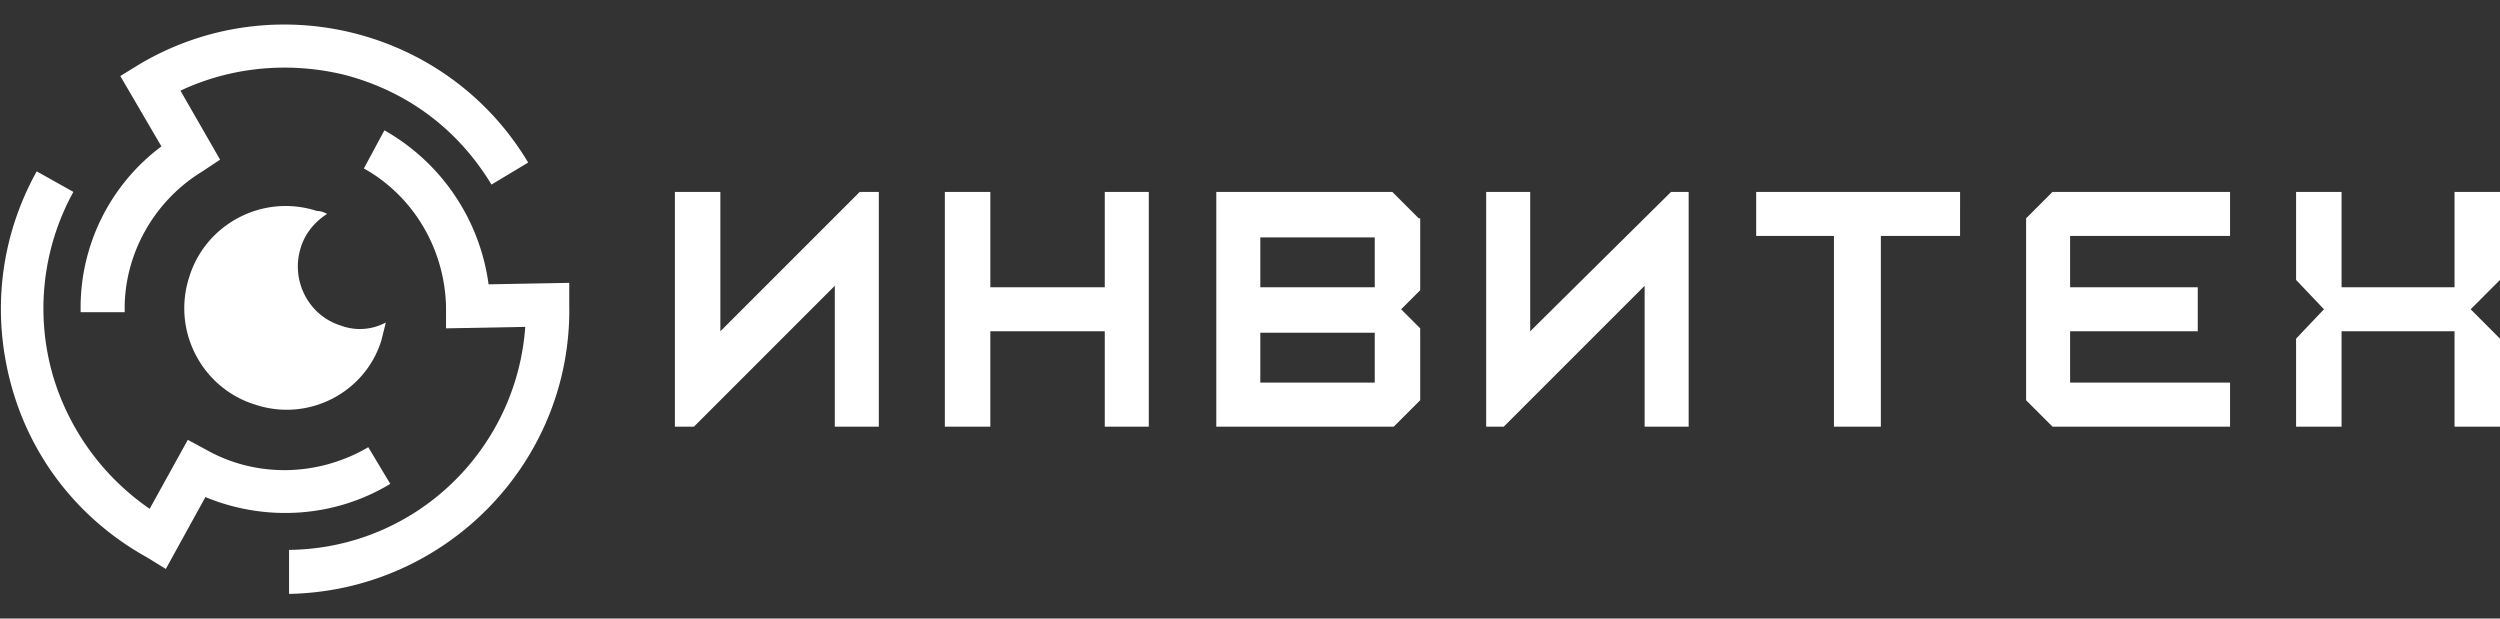 <?xml version="1.0" encoding="UTF-8"?> <svg xmlns="http://www.w3.org/2000/svg" viewBox="0 0 97 24" fill="none"><rect x="0" y="0" width="97" height="24" fill="#333333" stroke="none"/> <g clip-path="url(#clip0)" fill="#fff"> <path d="M14.8 13.195l.171-.683a2.12 2.12 0 01-1.764.114c-1.253-.398-1.936-1.764-1.537-3.017.17-.57.569-1.025 1.024-1.31-.114-.056-.227-.113-.398-.113-2.106-.683-4.326.512-4.953 2.562-.683 2.106.513 4.326 2.562 4.952 2.05.683 4.27-.455 4.896-2.505z"></path> <path d="M3.13 12.114A7.8 7.8 0 016.263 5.68L4.668 2.95l.74-.455C10.588-.58 17.362 1.07 20.493 6.307l-1.423.854c-1.31-2.163-3.302-3.643-5.75-4.269-2.163-.512-4.383-.285-6.318.626l1.537 2.676-.683.455c-1.879 1.139-3.074 3.245-3.017 5.465H3.13z"></path> <path d="M6.433 22.076l-.74-.456c-2.561-1.423-4.44-3.757-5.237-6.603-.797-2.846-.455-5.806.968-8.368l1.423.797a9.386 9.386 0 00-.797 7.116 9.568 9.568 0 003.757 5.18l1.48-2.676.74.399c1.935 1.081 4.326 1.024 6.262-.114l.854 1.423c-2.164 1.31-4.839 1.48-7.173.512l-1.537 2.79z"></path> <path d="M11.215 23.043v-1.707c4.895-.057 8.823-3.871 9.165-8.653l-3.074.057v-.854c-.057-2.22-1.253-4.27-3.188-5.35l.797-1.48a8.11 8.11 0 014.042 5.976l3.13-.057v.854c.114 6.091-4.781 11.1-10.872 11.214zM34.098 7.446v9.108H32.39v-5.465l-5.464 5.465h-.74V7.446h1.764v5.408l5.408-5.408h.74zm4.327 0H36.66v9.108h1.765v-3.7h4.44v3.7h1.708V7.446h-1.708v3.7h-4.44v-3.7zm27.095 0v9.108h-1.708v-5.465l-5.465 5.465h-.683V7.446h1.708v5.408l5.465-5.408h.683zm5.636 9.108h1.821v-7.4h3.074V7.446H68.14v1.708h3.017v7.4zm24.08 0H97v-3.415L95.862 12 97 10.861V7.446h-1.764v3.7h-4.383v-3.7h-1.765v3.415L90.17 12l-1.082 1.139v3.415h1.765v-3.7h4.383v3.7zM55.047 8.47l-1.025-1.024h-6.83v9.108h6.887l1.025-1.025V12.74l-.74-.74.74-.74V8.47h-.057zm-1.708 6.376H48.9v-1.935h4.44v1.935zm0-3.7H48.9V9.211h4.44v1.935zm33.187-1.992V7.446h-6.888l-1.025 1.025v7.058l1.025 1.025h6.888v-1.708H80.32v-1.992h4.953v-1.708H80.32V9.154h6.205z"></path> </g> <defs> <clipPath id="clip0"> <path fill="#fff" transform="translate(0 .957)" d="M0 0h97v22.087H0z"></path> </clipPath> </defs> </svg> 